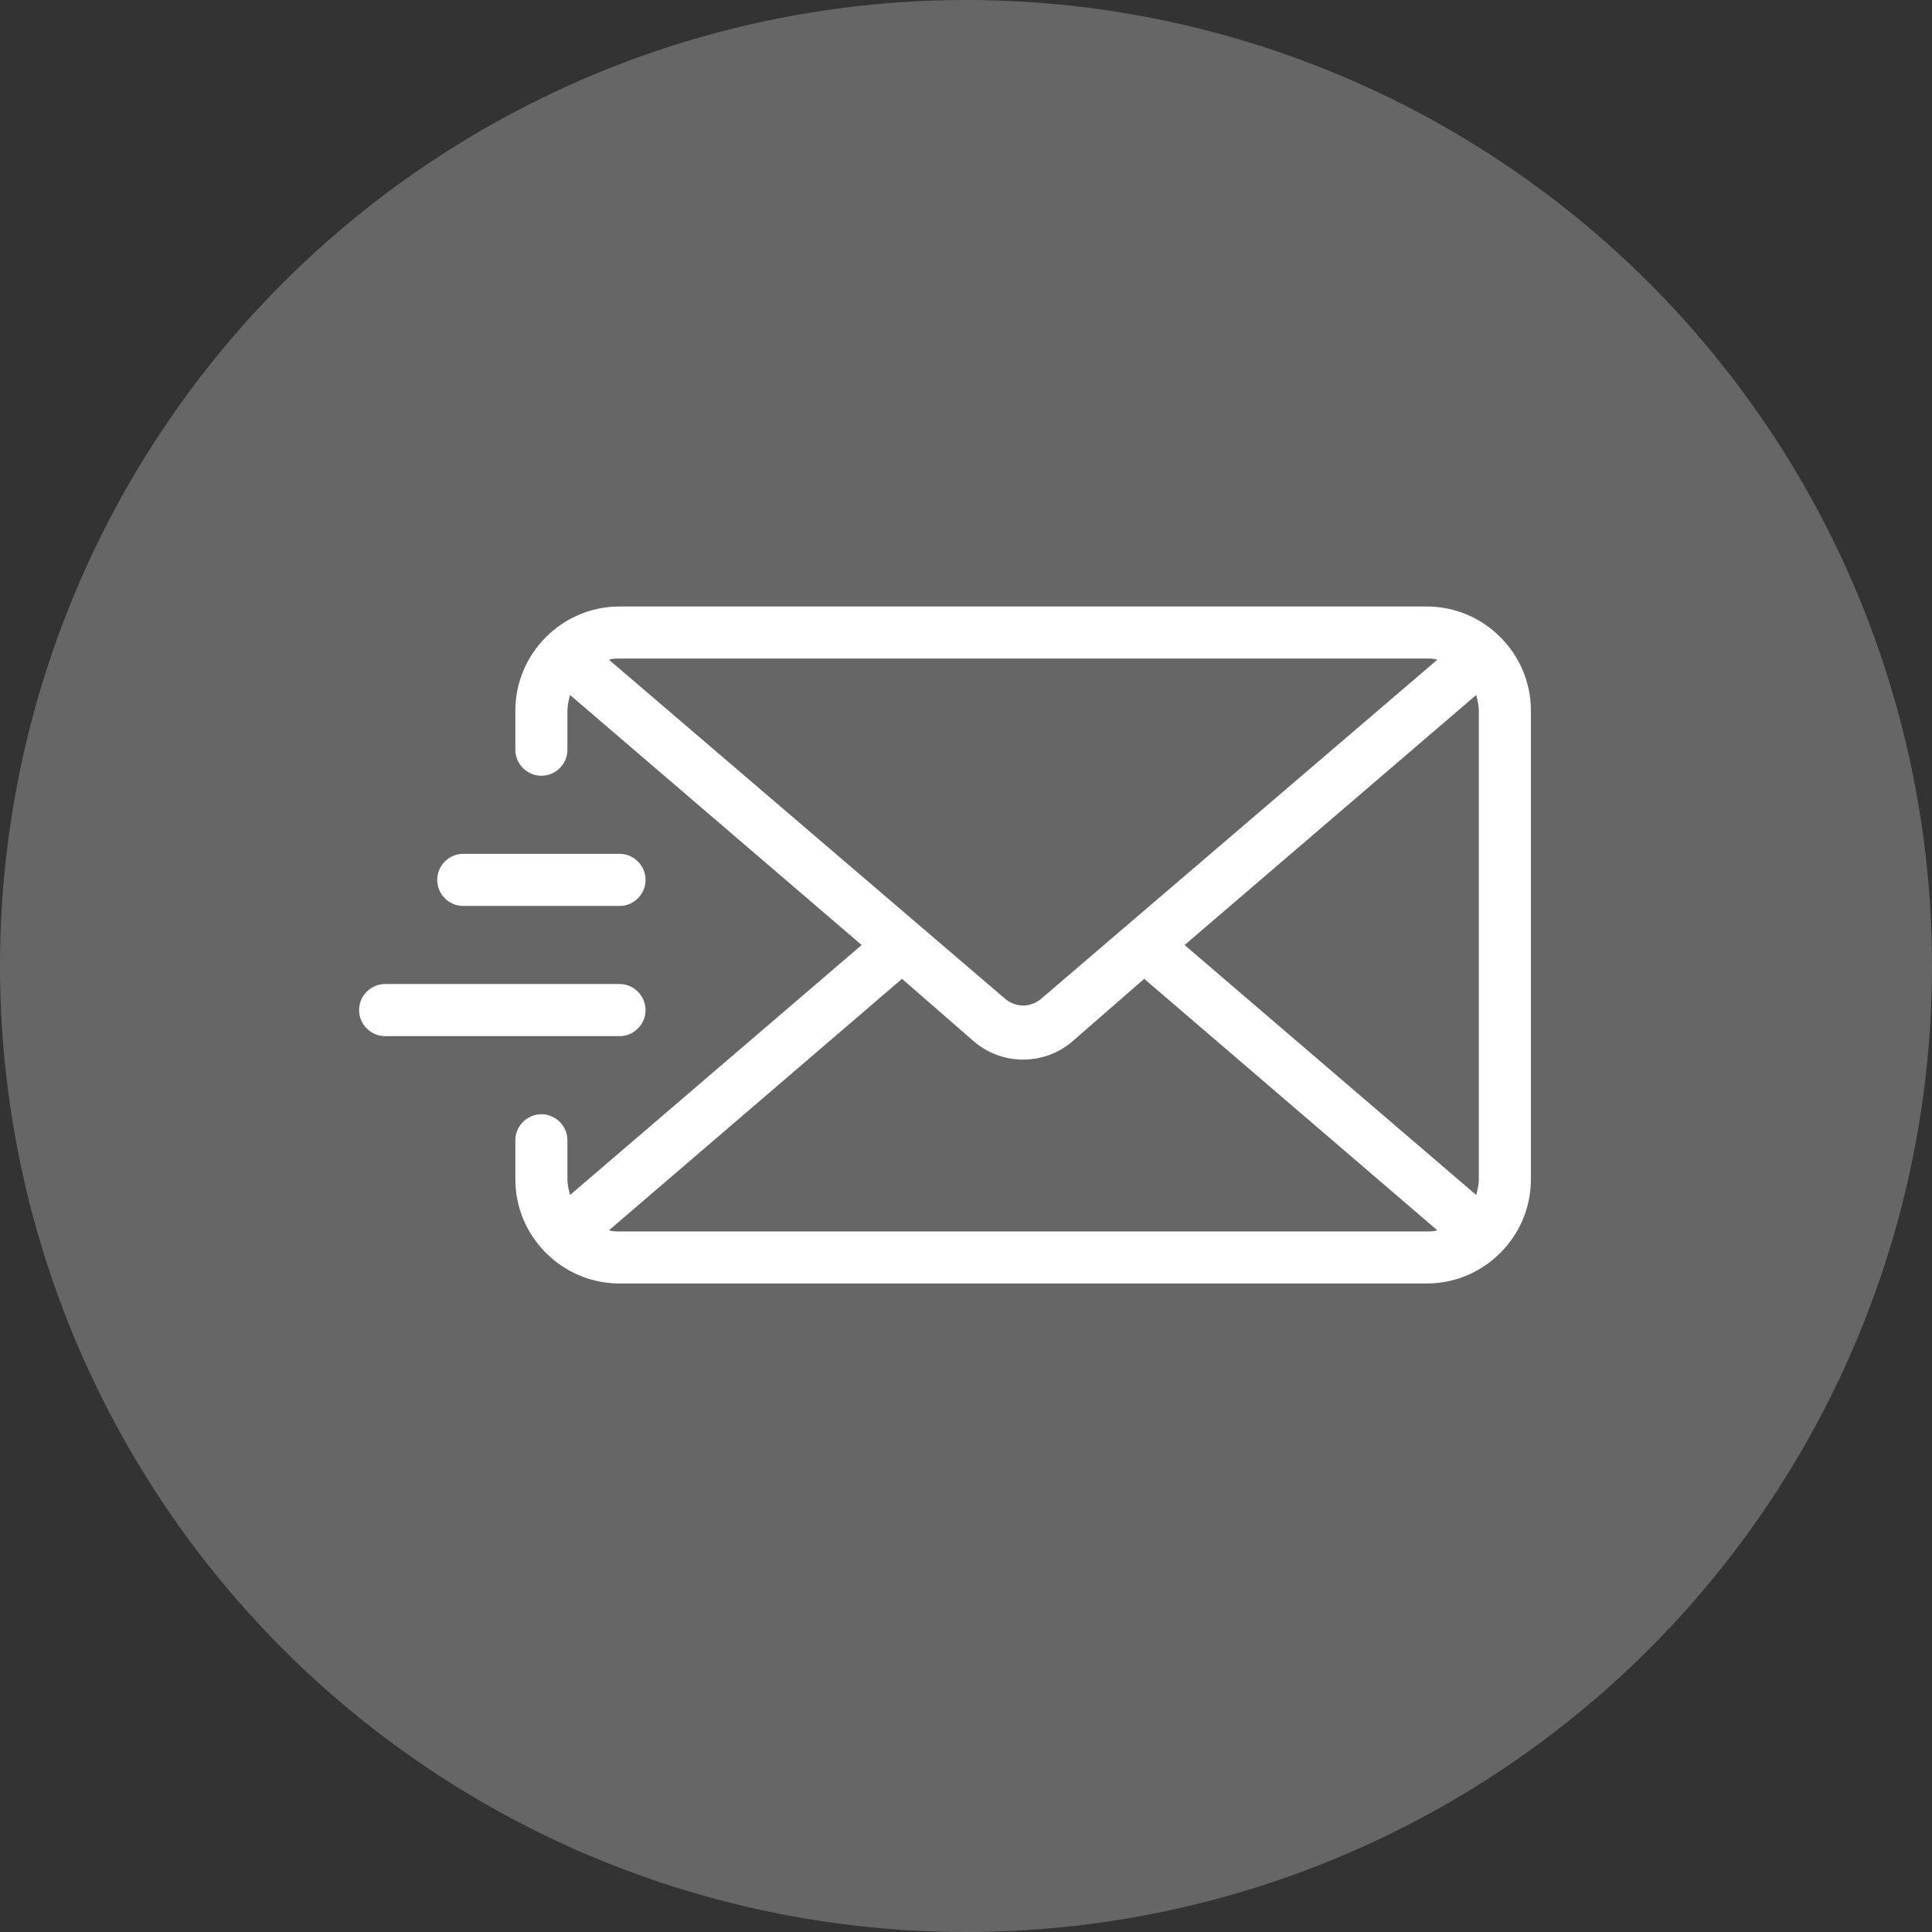 <svg width="36" height="36" viewBox="0 0 36 36" fill="none" xmlns="http://www.w3.org/2000/svg">
<rect x="0" y="0" width="36" height="36" fill="#333333" stroke="none"/>
<path d="M26.585 11.301H11.544C10.476 11.301 9.603 12.174 9.603 13.242V13.97C9.603 14.236 9.821 14.455 10.088 14.455C10.355 14.455 10.573 14.236 10.573 13.97V13.242C10.573 13.145 10.597 13.048 10.622 12.95L16.056 17.609L10.622 22.267C10.597 22.17 10.573 22.073 10.573 21.976V21.248C10.573 20.981 10.355 20.762 10.088 20.762C9.821 20.762 9.603 20.981 9.603 21.248V21.976C9.603 23.043 10.476 23.916 11.544 23.916H26.585C27.653 23.916 28.526 23.043 28.526 21.976V13.242C28.526 12.174 27.653 11.301 26.585 11.301ZM11.35 12.296C11.398 12.271 11.471 12.271 11.544 12.271H26.585C26.658 12.271 26.731 12.271 26.779 12.296L19.38 18.628C19.186 18.773 18.943 18.773 18.749 18.628L11.35 12.296ZM26.585 22.946H11.544C11.471 22.946 11.398 22.946 11.35 22.922L16.808 18.239L18.118 19.38C18.385 19.622 18.725 19.744 19.064 19.744C19.404 19.744 19.744 19.622 20.011 19.38L21.321 18.239L26.779 22.922C26.731 22.946 26.658 22.946 26.585 22.946ZM27.556 21.976C27.556 22.073 27.532 22.17 27.507 22.267L22.073 17.609L27.507 12.95C27.532 13.048 27.556 13.145 27.556 13.242V21.976ZM8.147 16.396C8.147 16.129 8.365 15.91 8.632 15.91H11.544C11.81 15.91 12.029 16.129 12.029 16.396C12.029 16.662 11.81 16.881 11.544 16.881H8.632C8.365 16.881 8.147 16.662 8.147 16.396ZM11.544 19.307H7.177C6.91 19.307 6.691 19.088 6.691 18.822C6.691 18.555 6.91 18.336 7.177 18.336H11.544C11.81 18.336 12.029 18.555 12.029 18.822C12.029 19.088 11.81 19.307 11.544 19.307Z" fill="white"/>
<circle cx="18" cy="18" r="18" fill="white" fill-opacity="0.25"/>
</svg>
